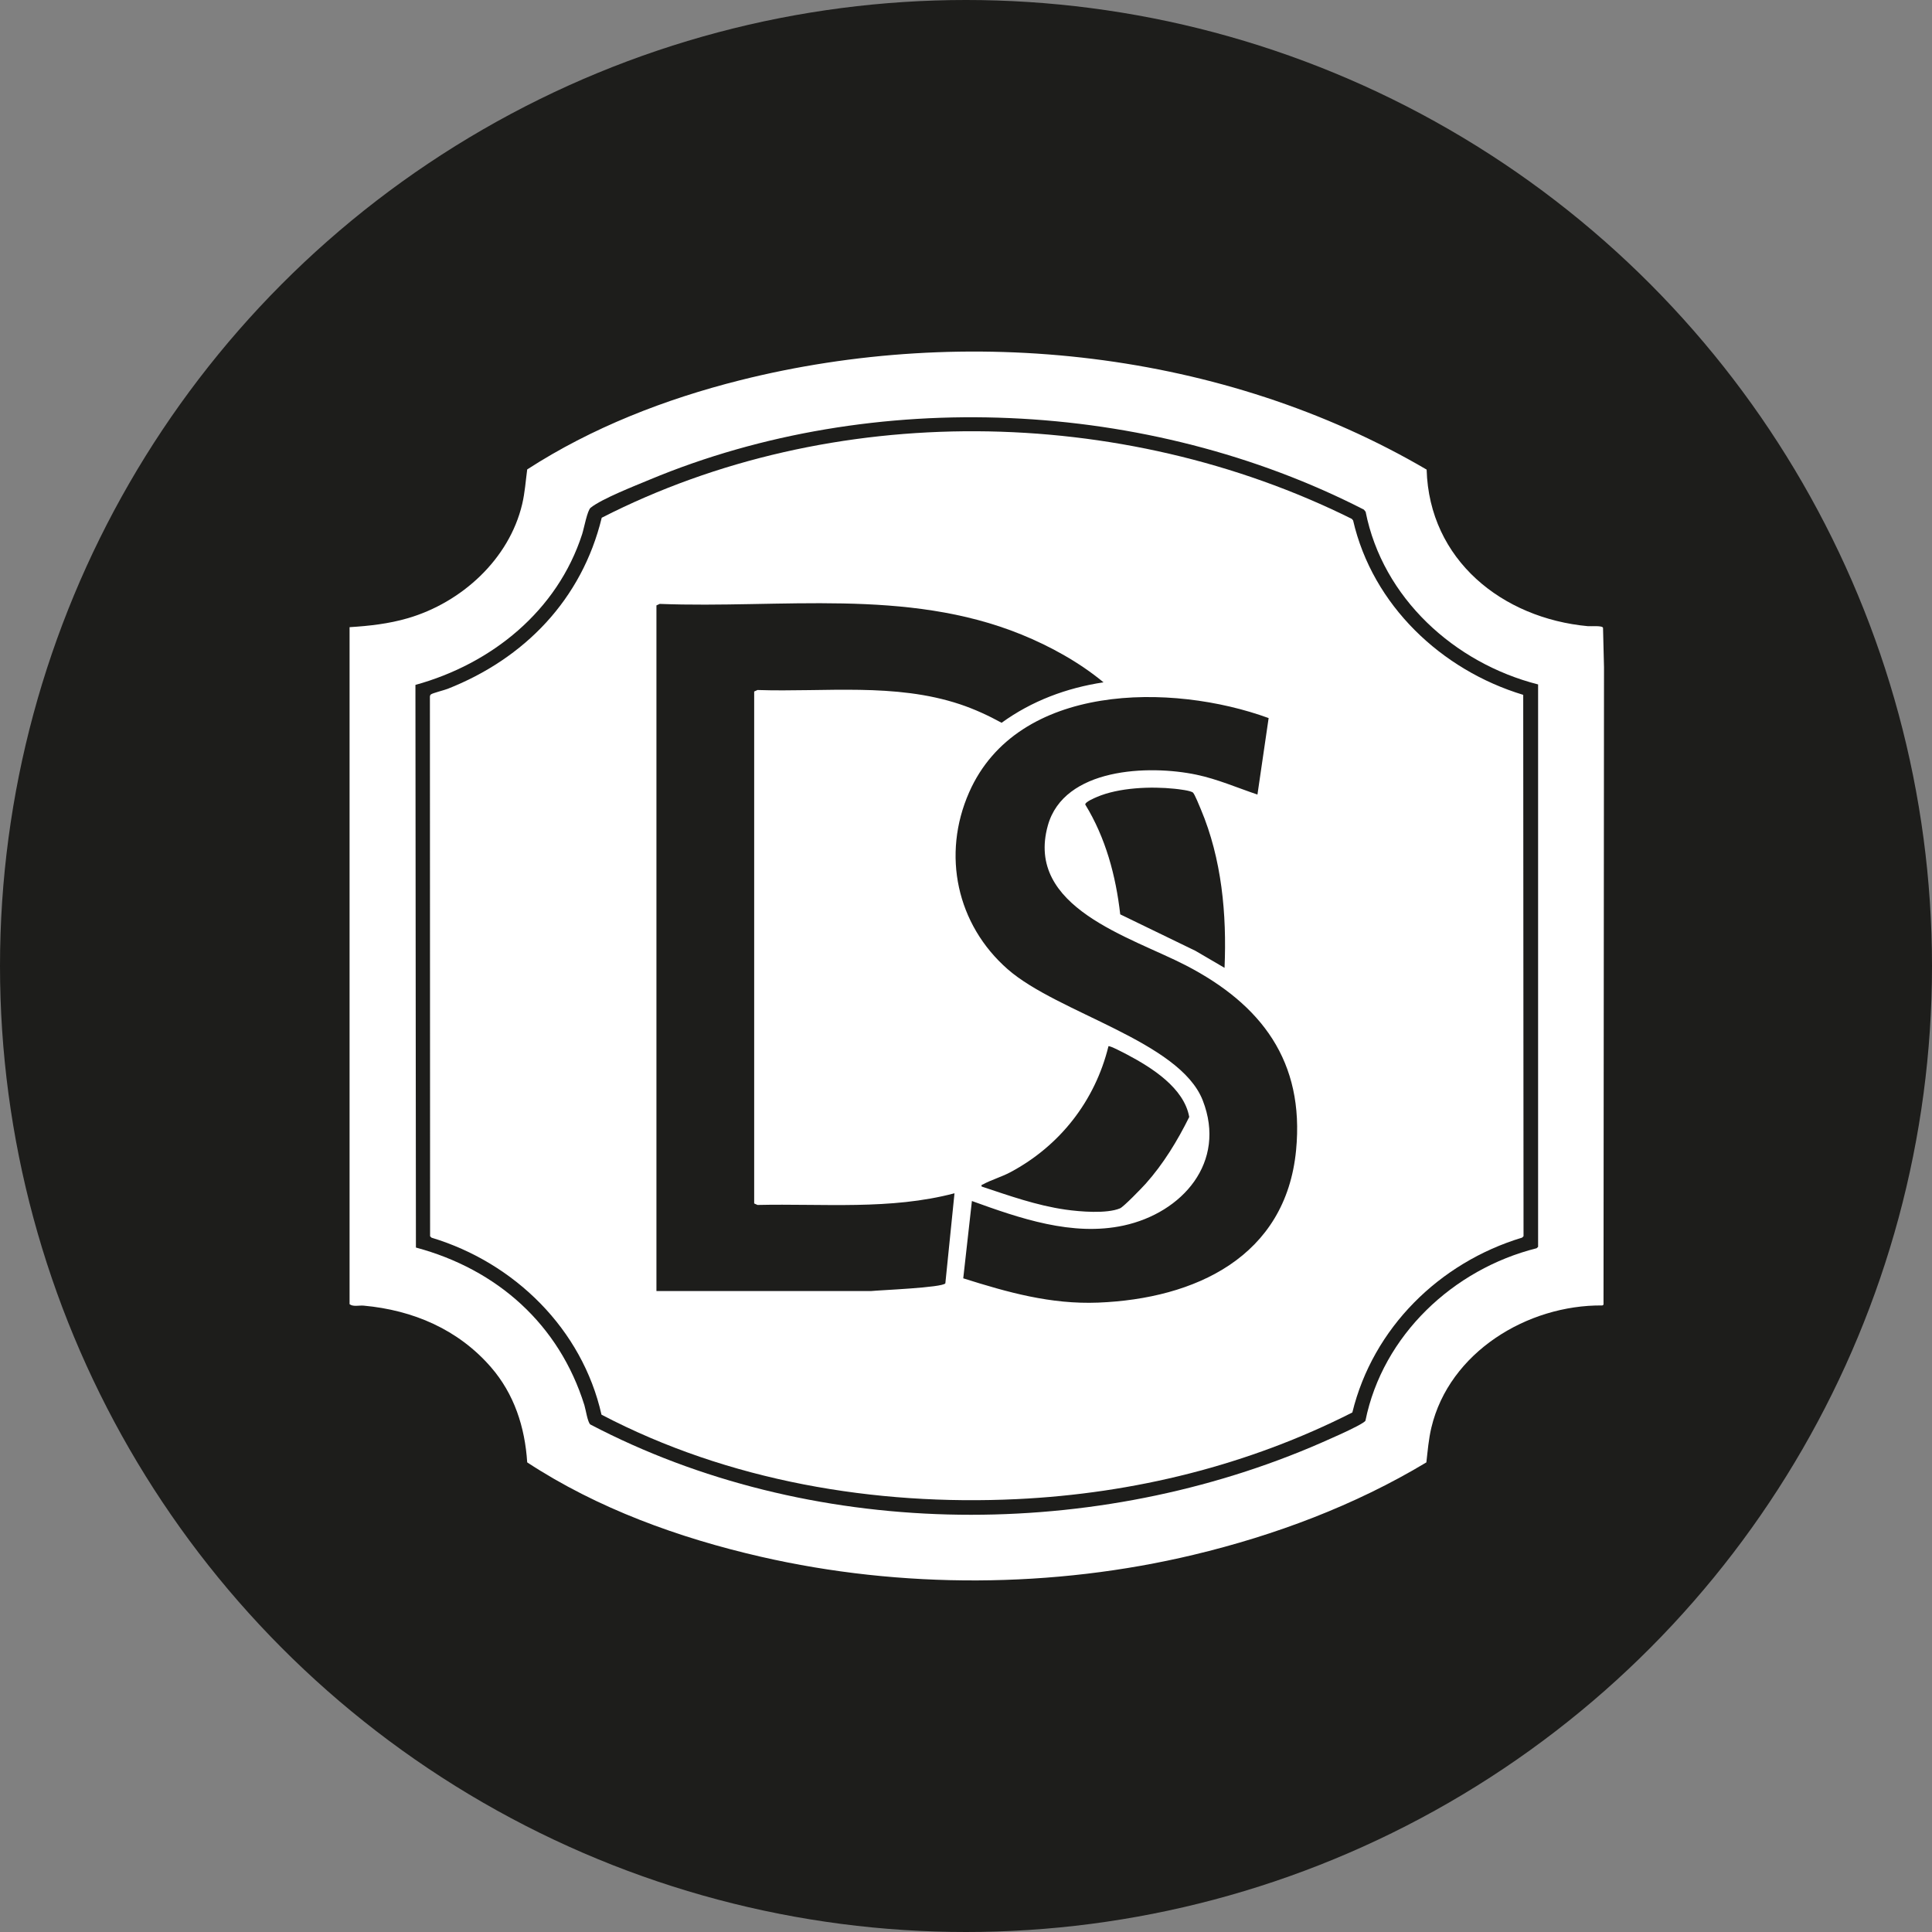 <?xml version="1.0" encoding="UTF-8"?>
<svg id="Ebene_1" data-name="Ebene 1" xmlns="http://www.w3.org/2000/svg" viewBox="0 0 435.06 435.06">
  <rect x="0" y="0" width="435.06" height="435.06" fill="#808080" stroke="none"/>
  <defs>
    <style>
      .cls-1 {
        fill: #1d1d1b;
      }

      .cls-2 {
        fill: #fff;
      }
    </style>
  </defs>
  <circle class="cls-1" cx="217.53" cy="217.53" r="217.53"/>
  <g>
    <path class="cls-2" d="M78.73,141.23c4.48-.28,8.8-.76,13.12-2.02,12.06-3.52,22.8-13.25,25.74-25.69.61-2.58.78-5.19,1.13-7.81,14.56-9.42,31.1-15.85,47.92-20.08,51.29-12.88,108.86-6.68,154.62,20.12.58,20.33,17.01,33.48,36.34,35.26.6.06,3.25-.2,3.38.37l.22,8.89-.11,143.53-.26.17c-16.87-.17-34.48,10.54-38.51,27.53-.61,2.57-.82,5.19-1.12,7.81-16.13,9.7-34.1,16.43-52.42,20.81-31.54,7.55-65.81,7.69-97.43.44-18.45-4.23-36.78-10.86-52.63-21.25-.51-7.95-2.93-15.42-8.18-21.46-7.39-8.5-17.52-12.82-28.66-13.84-1.02-.09-2.37.31-3.16-.33v-152.44h0ZM346.34,154.12c-18.81-4.79-34.97-19.45-38.82-38.88l-.39-.48c-48.57-24.9-110.33-27.81-160.83-6.75-3.3,1.38-10.73,4.28-13.29,6.32-.76.6-1.5,4.66-1.91,5.93-5.57,17.28-20.36,29.23-37.55,33.97l.11,126.7c18.3,4.91,32.26,17.3,37.94,35.51.3.97.72,3.83,1.33,4.33,49.22,25.79,111.26,26.55,162.23,5.14,1.7-.72,11.82-5.03,12.32-5.99,3.9-19.23,19.78-34.13,38.54-38.83l.34-.31v-126.67h-.02Z"/>
    <path class="cls-2" d="M135.45,318.57c-4.34-19.27-19.57-34.22-38.27-39.86l-.33-.32-.04-121.37c0-.26.01-.47.23-.65.35-.29,3.03-.96,3.76-1.25,17.34-6.83,30.24-20.16,34.7-38.53,51.8-26.48,116.99-25.54,168.9.25l.3.35c4.39,19.07,19.86,33.71,38.31,39.28l.07,121.91-.33.32c-18.6,5.61-33.57,20.33-38.22,39.37-23.42,11.89-49.23,18.25-75.51,19.51-32.03,1.54-65.04-4.07-93.56-19.01h0ZM147.82,136.33v154.4h48.28c2.02-.21,16.15-.77,16.78-1.74l2.06-20.28c-14.43,3.81-29.55,2.29-44.36,2.63l-.75-.34v-115.28l.75-.34c15.22.5,30.95-1.67,45.62,3.22,3.23,1.08,6.38,2.53,9.35,4.16,6.8-4.93,14.64-7.86,22.95-9.11-5.41-4.48-11.98-8.12-18.53-10.78-25.86-10.5-54.12-5.83-81.41-6.88l-.75.34h.01ZM283.16,178.93l2.52-17.23c-21.79-7.95-56.53-8.02-67.44,16.71-6.21,14.08-2.78,29.81,8.68,39.85,11.29,9.89,38.7,16.17,43.92,29.53,5.44,13.95-4.61,25.31-17.8,28.18-11.55,2.51-23.43-1.63-34.18-5.52l-1.95,17.41c10.04,3.17,19.7,5.89,30.38,5.47,21.83-.87,42.26-10.3,44.57-34.32,1.93-20.01-7.79-32.81-24.84-41.63-12.4-6.41-36.22-13.01-31.06-31.49,3.63-13.01,22.71-13.7,33.46-11.44,4.72.99,9.18,2.94,13.73,4.47h.01ZM275.75,217.94c.52-12.05-.62-24.52-5.35-35.73-.3-.71-1.35-3.32-1.74-3.71-.5-.48-3.3-.79-4.14-.88-5.34-.56-12.56-.28-17.54,1.86-.5.22-2.69,1.13-2.59,1.7,4.59,7.5,6.88,16.01,7.87,24.72l16.95,8.22,6.53,3.82h.01ZM221.05,267.19c6.2,2.06,12.38,4.27,18.89,5.2,3.22.46,9.3.97,12.28-.29.82-.35,4.93-4.6,5.78-5.55,3.98-4.46,7.15-9.67,9.8-15.02-1.17-6.55-8.42-11.1-13.9-14.01-.57-.3-4.04-2.14-4.29-1.92-3.02,12.31-10.94,22.43-22.09,28.37-1.96,1.05-4.4,1.75-6.19,2.75-.25.14-.37-.02-.28.48h0Z"/>
  </g>
</svg>